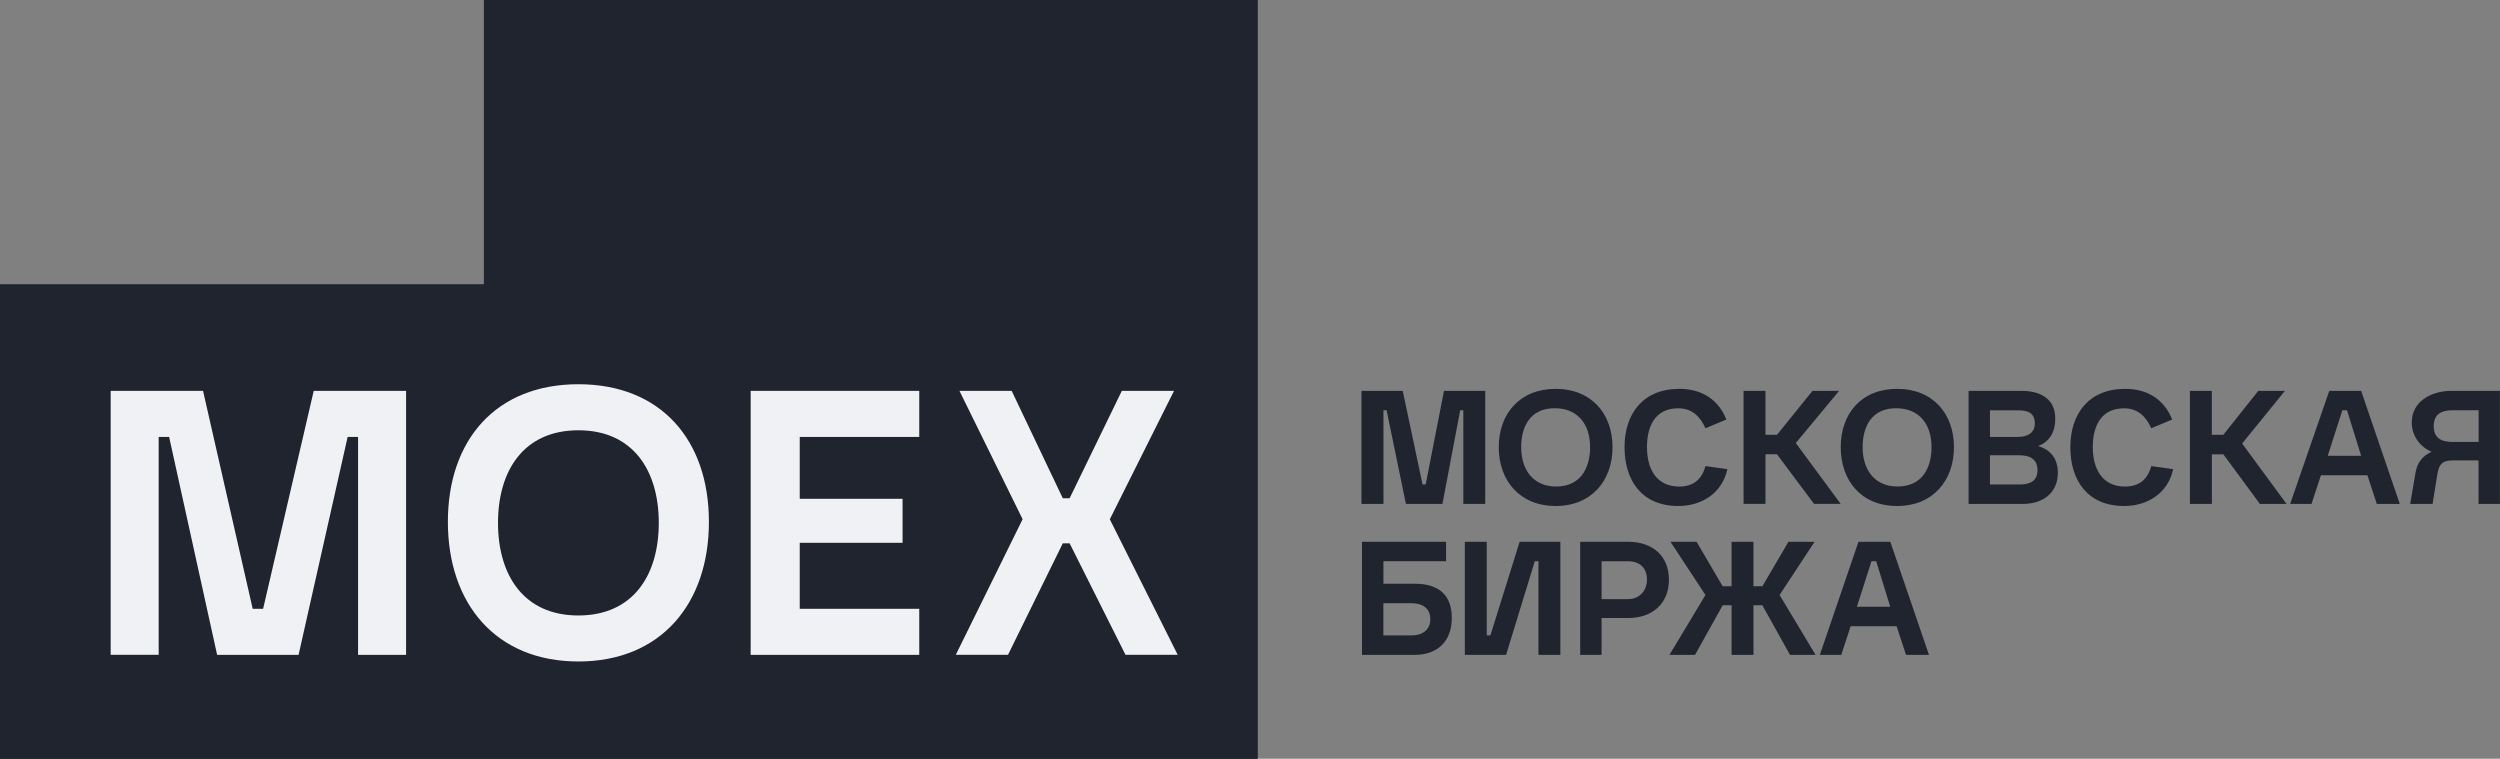 <?xml version="1.0" encoding="UTF-8"?> <svg xmlns="http://www.w3.org/2000/svg" width="201" height="61" viewBox="0 0 201 61" fill="none"><rect x="0" y="0" width="201" height="61" fill="#808080" stroke="none"/> <path d="M172.962 37.473L174.724 37.72C174.305 39.651 172.668 40.682 170.778 40.682C167.841 40.682 166.456 38.625 166.456 35.952C166.456 33.279 167.927 31.264 170.864 31.264C172.668 31.264 174.01 32.127 174.642 33.732L172.962 34.431C172.543 33.485 171.872 32.827 170.778 32.827C168.889 32.827 168.26 34.306 168.26 35.952C168.26 37.64 168.974 39.119 170.864 39.119C172 39.115 172.671 38.541 172.962 37.473ZM111.223 51.088H113.489C114.369 51.088 114.998 50.636 114.998 49.773C114.998 48.91 114.369 48.499 113.489 48.499H111.223V51.088ZM109.504 52.651V43.56H116.263V45.123H111.227V46.932H113.745C115.591 46.932 116.724 47.754 116.724 49.689C116.724 51.541 115.591 52.651 113.745 52.651H109.504ZM117.772 52.651V43.56H119.533V51.088H119.828L122.179 43.56H125.453V52.651H123.692V45.123H123.397L121.089 52.651H117.772V52.651ZM128.766 48.168H130.908C131.831 48.168 132.417 47.468 132.417 46.605C132.417 45.701 131.87 45.127 130.908 45.127H128.766V48.168ZM127.048 52.651V43.56H130.908C132.84 43.56 134.182 44.67 134.182 46.605C134.182 48.537 132.84 49.689 130.908 49.689H128.766V52.651H127.048ZM134.225 52.651L137.119 47.837L134.306 43.56H136.405L138.504 47.138H139.218V43.56H140.979V47.138H141.693L143.792 43.56H145.891L143.078 47.837L145.972 52.651H143.916L141.693 48.662H140.979V52.651H139.218V48.662H138.504L136.281 52.651H134.225ZM149.293 48.784H151.978L150.845 45.123H150.469L149.293 48.784ZM146.314 52.651L149.421 43.56H151.982L155.089 52.651H153.243L152.486 50.347H148.793L148.036 52.651H146.314ZM109.462 40.515V31.424H112.779L114.373 38.952H114.625L116.096 31.424H119.413V40.515H117.652V32.986H117.399L115.972 40.515H113.035L111.483 32.986H111.231V40.515H109.462ZM125.116 39.115C127.048 39.115 127.843 37.675 127.843 35.948C127.843 34.18 126.92 32.823 124.988 32.823C123.056 32.823 122.303 34.264 122.303 35.948C122.303 37.678 123.188 39.115 125.116 39.115ZM125.073 40.682C122.179 40.682 120.499 38.625 120.499 35.952C120.499 33.279 122.179 31.264 125.073 31.264C127.967 31.264 129.647 33.279 129.647 35.952C129.651 38.625 127.971 40.682 125.073 40.682ZM137.119 37.473L138.88 37.72C138.461 39.651 136.824 40.682 134.935 40.682C131.998 40.682 130.613 38.625 130.613 35.952C130.613 33.279 132.083 31.264 135.02 31.264C136.824 31.264 138.167 32.127 138.799 33.732L137.119 34.431C136.7 33.485 136.029 32.827 134.935 32.827C133.046 32.827 132.417 34.306 132.417 35.952C132.417 37.64 133.131 39.119 135.02 39.119C136.157 39.115 136.828 38.541 137.119 37.473ZM140.184 40.515V31.424H141.945V34.96H142.869L145.724 31.424H147.866L144.382 35.618L147.99 40.511H145.848L142.869 36.522H141.945V40.511H140.184V40.515ZM152.568 39.115C154.5 39.115 155.295 37.675 155.295 35.948C155.295 34.18 154.372 32.823 152.44 32.823C150.508 32.823 149.755 34.264 149.755 35.948C149.755 37.678 150.636 39.115 152.568 39.115ZM152.525 40.682C149.631 40.682 147.994 38.625 147.994 35.952C147.994 33.279 149.631 31.264 152.525 31.264C155.419 31.264 157.099 33.279 157.099 35.952C157.099 38.625 155.419 40.682 152.525 40.682ZM159.993 35.127H162.259C163.015 35.127 163.601 34.796 163.601 34.059C163.601 33.237 163.097 32.99 162.259 32.99H159.993V35.127ZM159.993 38.952H162.387C163.225 38.952 163.814 38.663 163.814 37.8C163.814 36.937 163.229 36.606 162.387 36.606H159.993V38.952ZM158.274 40.515V31.424H162.515C164.024 31.424 165.242 32.04 165.242 33.644C165.242 34.713 164.823 35.496 163.857 35.865C164.905 36.154 165.452 36.933 165.452 38.005C165.452 39.651 164.233 40.515 162.639 40.515H158.274ZM176.07 40.515V31.424H177.831V34.96H178.755L181.567 31.424H183.709L180.268 35.659L183.837 40.515H181.695L178.758 36.526H177.835V40.515H176.07ZM187.15 36.648H189.835L188.702 32.986H188.325L187.15 36.648ZM184.128 40.515L187.274 31.424H189.835L192.942 40.515H191.095L190.339 38.211H186.603L185.846 40.515H184.128ZM199.281 35.538V32.986H197.225C196.302 32.986 195.673 33.276 195.673 34.26C195.673 35.249 196.302 35.534 197.225 35.534H199.281V35.538ZM193.78 40.515L194.199 38.047C194.323 37.264 194.703 36.69 195.499 36.321C194.533 35.91 193.904 35.005 193.904 33.975C193.904 32.249 195.499 31.424 197.093 31.424H200.996V40.515H199.274V37.017H197.217C196.379 37.017 196.085 37.306 195.957 38.169L195.58 40.515H193.78ZM0 61V22.869H38.908V0H101.109V61H0Z" fill="#1F242E"></path> <path d="M0 61V22.869H38.908V0H101.109V61H0Z" fill="#1F242E"></path> <path d="M21.154 48.947H20.316L16.324 31.424H8.898V52.647H12.759V35.127H13.597L17.457 52.651H24.005L27.951 35.127H28.789V52.651H32.649V31.424H25.224L21.154 48.947ZM94.392 31.424H90.195L85.997 40.062H85.45L81.338 31.424H77.14L82.218 41.746L76.845 52.647H81.043L85.45 43.682H85.997L90.49 52.647H94.687L89.229 41.75L94.392 31.424ZM60.353 52.651H73.908V48.947H64.299V43.64H72.566V40.104H64.299V35.127H73.908V31.424H60.353V52.651ZM46.503 49.484C42.096 49.484 40.04 46.233 40.04 42.039C40.04 37.846 42.096 34.595 46.503 34.595C50.91 34.595 52.966 37.846 52.966 42.039C52.966 46.233 50.91 49.484 46.503 49.484ZM46.503 30.892C39.873 30.892 36.009 35.374 36.009 41.956C36.009 48.537 39.869 53.183 46.503 53.183C53.137 53.183 56.997 48.537 56.997 41.956C56.997 35.374 53.133 30.892 46.503 30.892Z" fill="#EFF1F4"></path> </svg> 